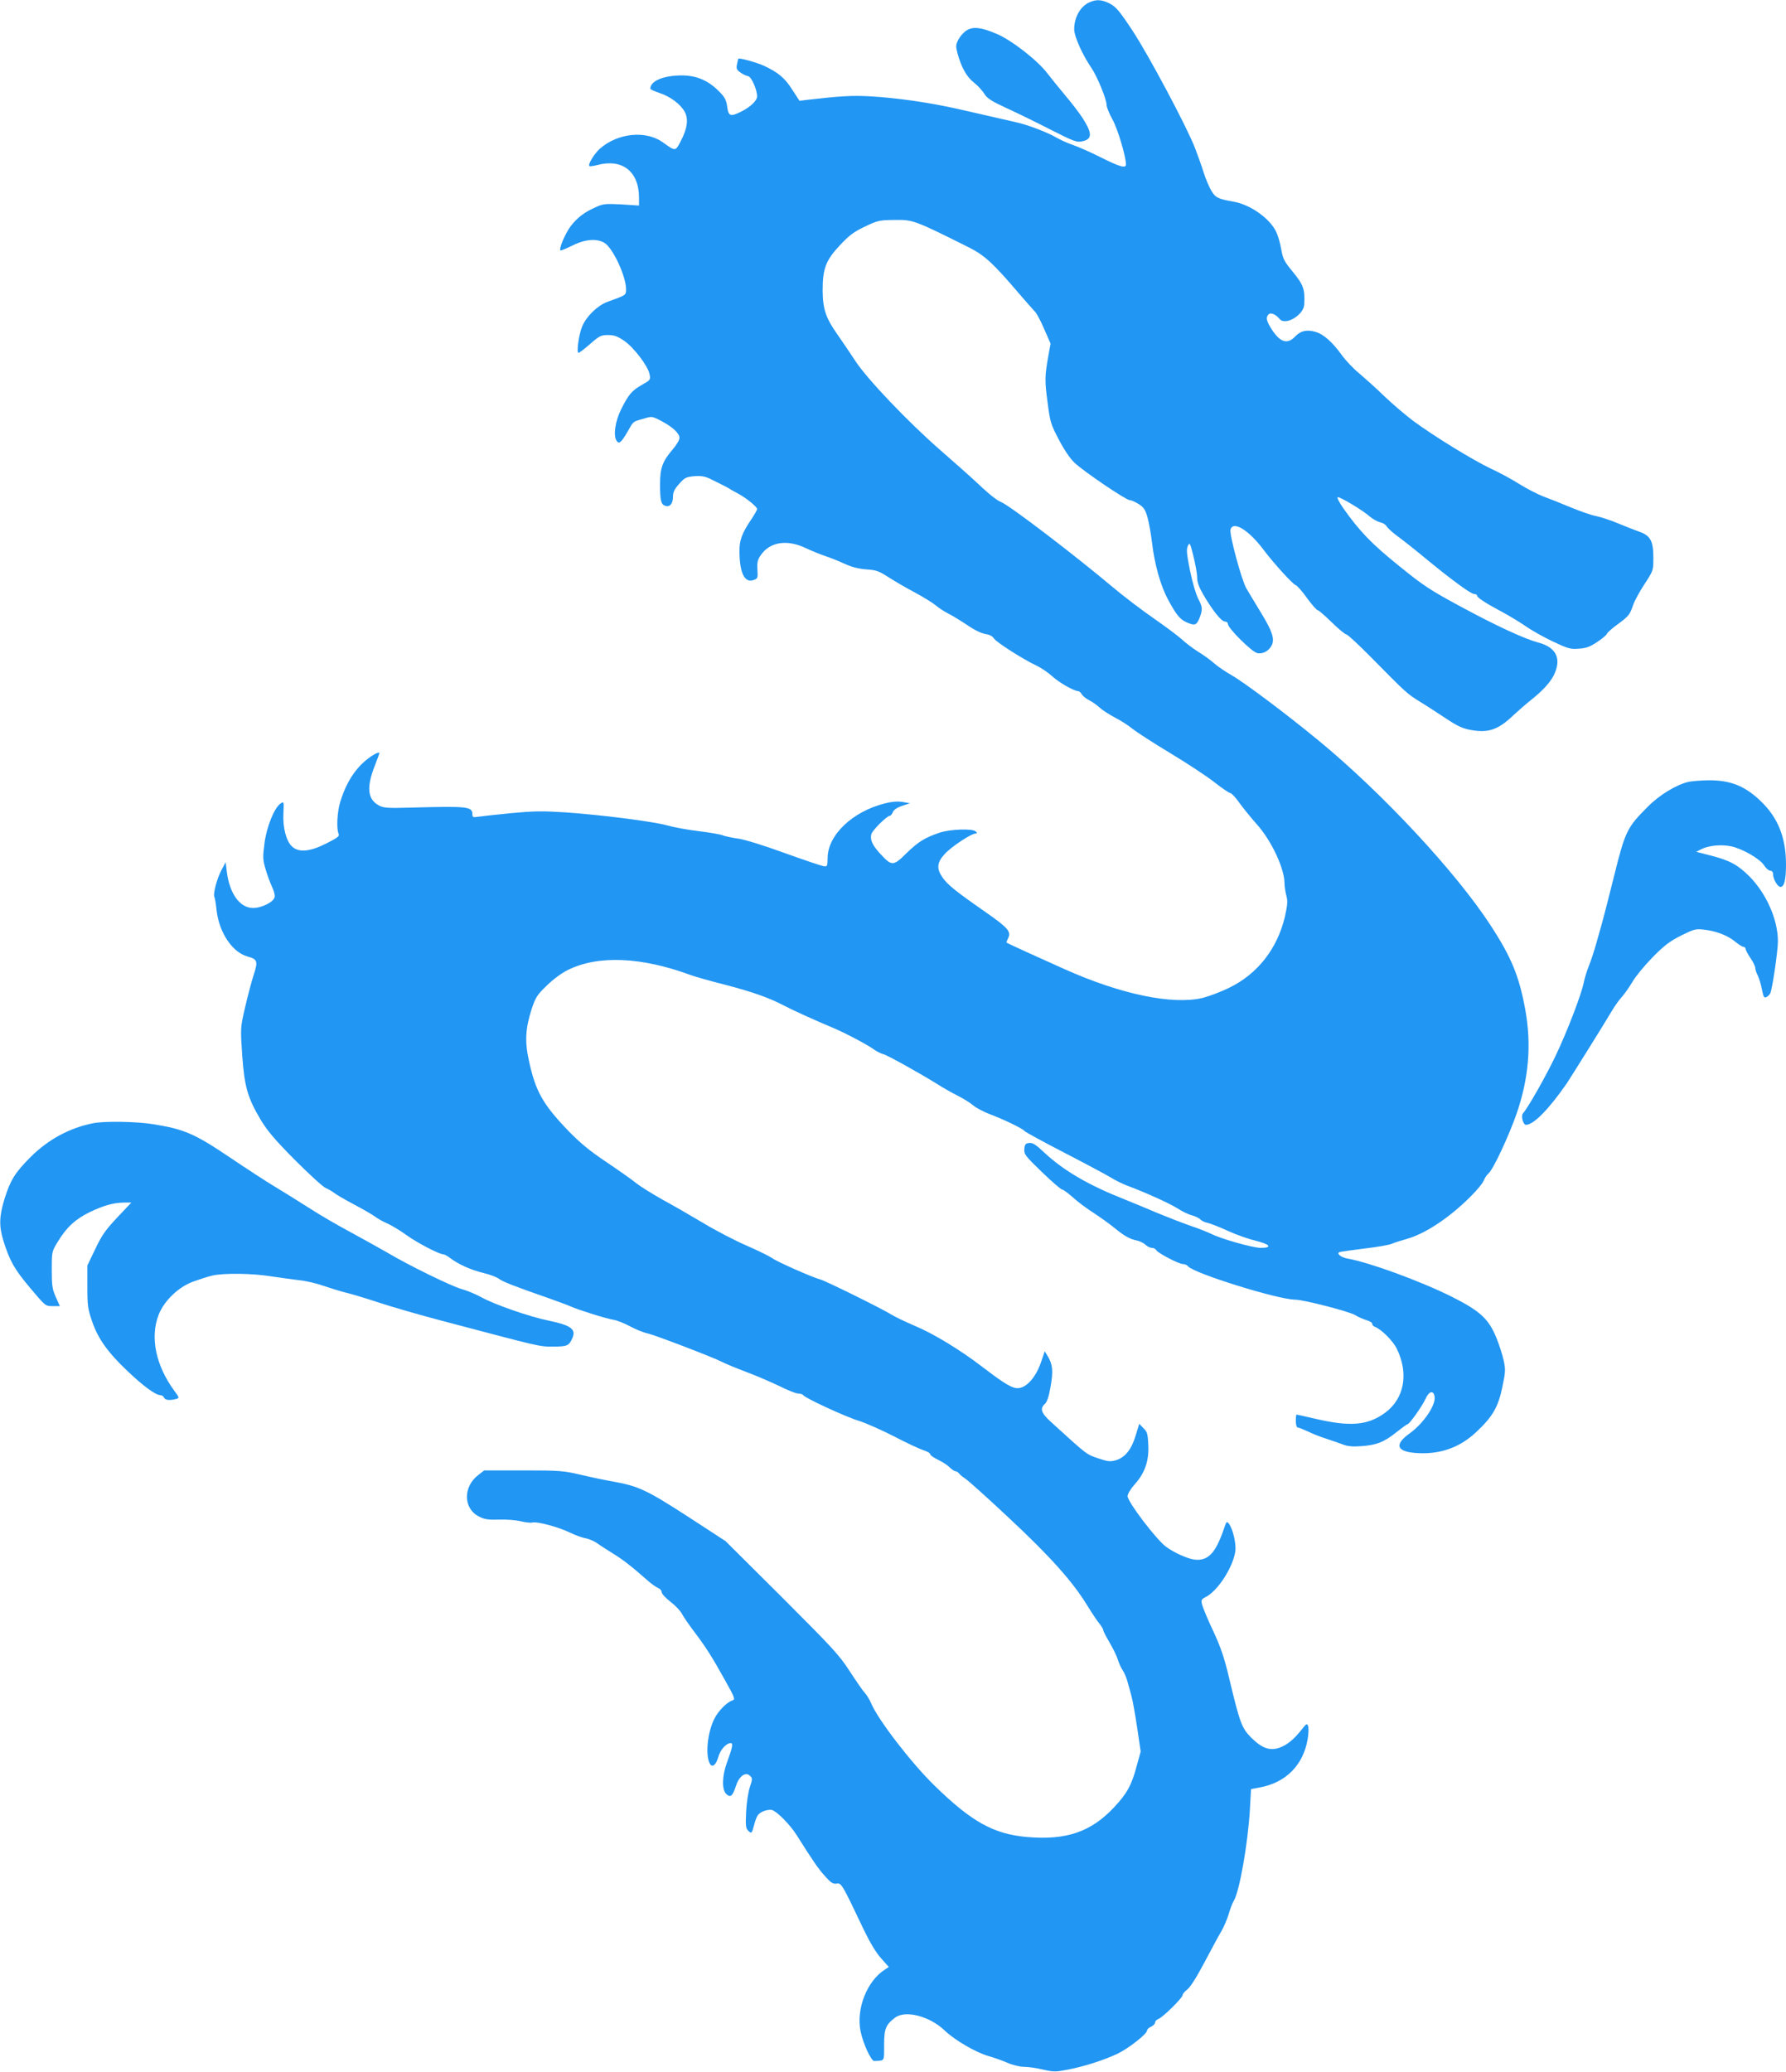 <?xml version="1.0" standalone="no"?>
<!DOCTYPE svg PUBLIC "-//W3C//DTD SVG 20010904//EN"
 "http://www.w3.org/TR/2001/REC-SVG-20010904/DTD/svg10.dtd">
<svg version="1.0" xmlns="http://www.w3.org/2000/svg"
 width="1104pt" height="1280pt" viewBox="0 0 1104 1280"
 preserveAspectRatio="xMidYMid meet">
<g transform="translate(0,1280) scale(0.1,-0.1)"
fill="#2196f3" stroke="none">
<path d="M6735 12786 c-57 -25 -95 -93 -95 -167 0 -44 51 -158 108 -241 35
-52 92 -191 92 -225 0 -14 16 -54 36 -90 32 -56 84 -230 84 -279 0 -26 -39
-15 -158 45 -64 32 -142 66 -172 76 -30 10 -76 31 -102 46 -47 28 -160 72
-228 89 -19 5 -78 18 -130 30 -52 12 -162 37 -245 56 -177 40 -384 70 -550 79
-107 6 -186 1 -378 -21 l-55 -7 -45 69 c-46 73 -87 107 -178 149 -45 20 -150
49 -155 42 -1 -1 -5 -16 -8 -33 -6 -27 -3 -35 21 -52 15 -11 37 -21 48 -23 20
-4 55 -83 55 -125 0 -25 -41 -65 -97 -93 -68 -34 -80 -30 -88 30 -6 43 -15 59
-52 96 -68 68 -141 98 -235 97 -111 -2 -188 -35 -188 -82 0 -4 25 -16 55 -26
66 -21 131 -69 157 -116 25 -45 17 -104 -24 -182 -33 -64 -32 -64 -110 -8
-105 76 -279 59 -390 -39 -34 -30 -75 -97 -65 -107 3 -3 25 0 48 6 155 42 259
-39 259 -202 l0 -48 -108 7 c-97 5 -113 4 -157 -16 -73 -32 -116 -65 -157
-118 -34 -45 -74 -140 -64 -150 3 -3 33 10 68 27 82 42 156 49 205 19 52 -32
133 -207 133 -286 0 -37 1 -36 -115 -78 -59 -21 -129 -88 -155 -149 -21 -46
-38 -166 -24 -166 5 0 38 25 72 55 57 50 68 55 110 55 37 0 58 -7 98 -34 61
-41 149 -157 159 -207 7 -36 6 -37 -49 -68 -61 -35 -81 -59 -127 -151 -35 -70
-48 -155 -30 -189 16 -29 30 -18 72 55 35 62 29 58 97 77 52 16 52 16 110 -14
71 -38 112 -76 112 -105 0 -13 -19 -44 -42 -71 -62 -72 -78 -114 -78 -213 0
-102 6 -127 32 -135 28 -10 48 13 48 55 0 29 8 47 38 80 34 39 43 43 94 48 43
3 65 -1 99 -17 67 -33 103 -51 119 -61 8 -6 33 -19 55 -31 49 -27 115 -80 115
-94 0 -6 -16 -34 -36 -64 -57 -84 -74 -129 -73 -196 0 -133 32 -199 86 -179
27 9 28 12 25 64 -3 44 1 62 20 89 56 83 162 100 278 45 36 -17 90 -39 120
-49 30 -10 84 -31 120 -48 46 -21 86 -31 135 -35 61 -4 78 -10 135 -47 36 -23
109 -66 164 -95 54 -29 112 -65 130 -80 17 -15 51 -37 76 -50 25 -12 78 -45
119 -72 45 -31 89 -52 112 -55 25 -4 44 -13 53 -28 16 -24 184 -131 266 -169
27 -13 70 -42 95 -65 41 -38 134 -91 160 -91 6 0 16 -9 22 -20 7 -11 27 -27
45 -36 18 -9 47 -29 63 -44 17 -16 60 -44 98 -64 37 -19 85 -50 106 -68 22
-18 126 -86 233 -150 106 -64 231 -146 276 -182 46 -36 90 -66 97 -66 7 0 34
-28 58 -63 25 -34 73 -93 106 -130 90 -100 171 -273 171 -364 0 -18 5 -52 11
-75 10 -36 8 -57 -9 -134 -47 -196 -168 -351 -342 -436 -52 -26 -128 -54 -167
-64 -186 -43 -500 21 -848 176 -144 64 -357 161 -363 166 -2 1 2 12 8 24 23
44 5 65 -147 171 -178 124 -226 163 -258 209 -37 54 -33 92 15 144 41 45 164
126 190 126 11 0 12 2 1 13 -19 19 -156 14 -221 -7 -94 -32 -133 -56 -206
-127 -82 -81 -91 -82 -162 -5 -49 53 -65 87 -56 122 6 24 97 114 115 114 5 0
13 10 18 22 5 14 25 28 57 39 l49 16 -46 8 c-31 5 -67 2 -110 -9 -199 -50
-352 -195 -353 -336 -1 -52 -2 -55 -25 -52 -12 2 -123 39 -245 83 -126 46
-249 84 -286 88 -36 5 -78 14 -93 20 -15 6 -83 18 -150 26 -67 8 -154 24 -192
35 -84 24 -403 65 -633 81 -141 9 -193 8 -332 -5 -91 -9 -182 -19 -202 -22
-33 -5 -38 -4 -38 14 0 49 -27 52 -385 42 -138 -4 -164 -2 -192 13 -72 38 -79
114 -25 249 16 40 28 75 27 76 -10 11 -82 -38 -123 -83 -52 -57 -90 -126 -119
-220 -19 -62 -24 -167 -10 -197 7 -14 -6 -24 -75 -59 -103 -52 -171 -58 -213
-19 -36 34 -58 117 -53 206 3 72 3 73 -17 60 -39 -26 -87 -144 -100 -246 -11
-84 -11 -101 6 -158 10 -35 28 -84 39 -108 12 -24 20 -53 18 -65 -4 -31 -79
-69 -134 -69 -81 0 -145 88 -162 224 l-7 59 -26 -49 c-28 -51 -53 -149 -44
-165 3 -5 10 -43 14 -85 16 -137 98 -259 192 -284 61 -17 65 -29 36 -117 -14
-43 -37 -133 -53 -201 -28 -122 -28 -123 -17 -290 14 -196 33 -263 114 -400
41 -68 86 -122 212 -249 89 -89 175 -168 192 -174 16 -7 39 -20 50 -29 11 -9
65 -41 120 -70 55 -29 114 -63 132 -76 18 -14 53 -33 79 -44 26 -12 78 -43
115 -70 66 -48 204 -120 230 -120 7 0 26 -11 43 -24 51 -38 126 -72 204 -91
39 -9 83 -26 96 -36 23 -18 100 -48 316 -123 52 -19 111 -40 130 -49 48 -21
216 -74 265 -82 22 -4 67 -22 100 -40 33 -18 82 -38 110 -44 53 -13 410 -150
459 -176 16 -9 84 -37 150 -62 67 -25 160 -66 208 -89 48 -24 98 -44 112 -44
14 0 28 -5 31 -10 11 -18 267 -136 345 -159 41 -13 139 -56 217 -96 78 -41
161 -79 183 -86 22 -7 40 -17 40 -24 0 -6 22 -22 50 -35 27 -13 59 -34 71 -47
13 -12 28 -23 35 -23 6 0 18 -7 25 -17 8 -9 26 -23 40 -32 14 -9 134 -116 265
-239 254 -237 395 -394 485 -542 29 -47 63 -98 76 -113 13 -16 23 -34 23 -40
0 -6 18 -40 39 -76 21 -36 45 -84 51 -106 7 -22 20 -51 30 -65 9 -14 22 -43
28 -65 6 -22 18 -63 25 -90 8 -28 24 -117 36 -198 l22 -149 -26 -94 c-30 -113
-59 -166 -138 -250 -143 -153 -296 -205 -539 -184 -206 18 -343 94 -574 320
-142 139 -347 405 -389 506 -9 21 -26 50 -39 64 -13 14 -55 75 -94 135 -64 99
-105 143 -419 457 l-348 346 -235 153 c-251 162 -303 187 -459 215 -47 8 -138
27 -201 42 -108 25 -129 27 -356 27 l-241 0 -36 -28 c-96 -73 -94 -208 4 -257
32 -17 56 -21 122 -19 45 2 106 -3 135 -10 29 -7 62 -11 73 -8 29 8 162 -28
234 -63 33 -16 77 -32 98 -35 20 -4 52 -18 70 -31 17 -13 59 -39 92 -60 60
-36 117 -80 210 -162 27 -25 60 -48 72 -53 13 -5 23 -16 23 -26 0 -10 25 -37
55 -60 30 -23 62 -57 71 -75 9 -18 43 -67 74 -108 72 -95 111 -156 192 -302
60 -107 64 -118 46 -124 -34 -10 -88 -65 -112 -113 -44 -86 -57 -230 -27 -280
15 -24 37 -5 51 43 13 46 49 86 77 86 16 0 11 -26 -23 -119 -31 -83 -33 -170
-4 -196 26 -24 39 -12 60 53 19 58 59 87 86 60 16 -15 16 -20 -1 -70 -10 -30
-20 -96 -23 -153 -4 -90 -2 -102 15 -118 19 -17 20 -16 36 43 15 52 22 63 51
77 19 9 44 13 57 10 31 -8 111 -89 152 -153 101 -160 136 -212 177 -256 36
-41 49 -49 71 -46 30 5 33 0 167 -282 40 -83 76 -143 108 -179 l48 -54 -24
-16 c-110 -70 -178 -240 -151 -379 15 -76 66 -187 85 -186 66 3 61 -5 61 98 0
102 10 126 68 170 64 48 214 9 307 -80 64 -61 194 -136 272 -158 29 -8 80 -26
113 -40 34 -15 79 -26 105 -26 25 0 77 -7 117 -17 67 -15 78 -15 155 0 103 20
223 59 306 98 68 33 182 122 182 143 0 7 11 18 25 24 14 6 25 18 25 26 0 8 9
17 19 21 26 8 151 131 151 148 0 7 13 23 29 35 18 13 58 76 107 169 43 81 90
169 106 195 15 27 35 74 44 105 9 32 23 67 30 78 35 55 88 355 100 565 l7 126
58 11 c158 30 265 138 292 297 6 34 7 71 3 82 -7 17 -11 15 -39 -21 -49 -62
-88 -94 -135 -112 -61 -23 -110 -6 -178 61 -59 60 -70 90 -138 375 -28 118
-50 183 -95 280 -33 69 -63 142 -69 162 -9 34 -8 37 25 54 73 40 164 181 179
280 6 46 -14 135 -39 170 -14 18 -16 16 -33 -35 -51 -148 -98 -196 -181 -186
-44 6 -126 43 -175 79 -61 45 -238 278 -238 313 0 13 18 44 44 73 63 70 89
146 84 243 -3 68 -6 81 -30 104 l-26 27 -22 -72 c-25 -85 -65 -136 -122 -153
-35 -10 -48 -9 -111 12 -73 25 -66 20 -289 223 -63 57 -72 84 -38 114 13 13
24 47 34 106 17 96 13 135 -16 185 l-20 33 -22 -64 c-36 -108 -105 -177 -163
-162 -34 8 -92 46 -200 129 -135 104 -304 207 -420 255 -56 24 -121 55 -145
70 -54 34 -404 207 -438 216 -52 14 -266 109 -296 131 -17 12 -88 47 -159 78
-70 30 -191 93 -269 140 -77 46 -190 111 -251 144 -60 34 -132 78 -160 100
-27 22 -112 82 -188 133 -103 69 -162 118 -235 193 -157 164 -202 243 -243
434 -26 117 -21 199 17 317 24 72 33 87 93 145 41 40 92 78 133 98 186 91 452
80 756 -32 24 -9 121 -37 217 -61 171 -45 270 -80 363 -129 47 -25 194 -92
307 -139 73 -31 209 -103 250 -133 17 -12 41 -24 55 -27 26 -7 228 -119 335
-186 33 -21 89 -53 125 -71 36 -18 79 -45 96 -60 18 -15 65 -40 105 -55 87
-33 205 -90 213 -104 4 -5 111 -64 239 -130 128 -66 259 -136 291 -155 32 -20
80 -43 105 -52 112 -42 256 -107 306 -138 29 -19 71 -40 93 -45 22 -6 45 -18
52 -25 6 -8 26 -18 43 -21 18 -4 75 -26 127 -50 52 -24 130 -51 172 -61 90
-22 105 -44 31 -44 -49 0 -246 56 -305 86 -18 9 -75 32 -128 50 -52 18 -144
54 -205 79 -60 26 -153 64 -205 85 -220 87 -375 177 -493 287 -54 51 -74 64
-95 61 -23 -2 -28 -9 -30 -37 -3 -32 4 -42 109 -143 61 -59 118 -108 125 -108
7 0 36 -22 66 -48 29 -27 87 -70 128 -96 41 -27 99 -68 129 -93 63 -51 93 -68
140 -78 18 -4 42 -16 52 -26 10 -10 28 -19 39 -19 10 0 23 -6 27 -14 11 -19
140 -86 165 -86 12 0 26 -6 32 -14 34 -43 557 -206 662 -206 52 0 338 -74 372
-96 15 -10 45 -23 67 -30 22 -6 39 -17 37 -23 -1 -6 6 -14 15 -18 41 -15 113
-87 137 -136 75 -153 47 -307 -71 -395 -109 -80 -217 -89 -441 -36 -57 13
-105 24 -108 24 -2 0 -4 -18 -4 -40 0 -23 5 -40 12 -40 6 0 34 -11 62 -24 28
-14 78 -34 111 -44 33 -11 80 -27 104 -36 32 -13 62 -15 118 -11 94 7 140 26
216 87 33 26 63 48 67 48 12 0 92 113 112 158 22 49 51 54 56 10 6 -53 -70
-163 -154 -224 -95 -68 -83 -111 33 -121 148 -12 273 30 378 129 100 93 136
154 161 276 20 94 21 109 9 166 -8 35 -28 99 -46 142 -48 117 -102 165 -275
252 -194 97 -512 213 -645 236 -41 7 -71 33 -48 40 8 3 77 12 154 22 77 9 154
22 170 30 17 7 57 20 90 29 114 32 260 128 392 259 40 39 78 85 84 101 7 17
20 37 30 45 29 24 126 232 175 373 74 217 91 422 53 635 -38 210 -86 327 -216
526 -215 330 -671 819 -1063 1141 -200 165 -465 363 -540 405 -34 19 -81 51
-104 71 -22 20 -68 53 -101 73 -33 21 -78 55 -100 76 -22 20 -98 77 -170 127
-71 49 -189 138 -260 198 -228 192 -630 499 -685 522 -33 14 -76 49 -180 147
-25 23 -115 103 -200 177 -197 172 -450 437 -523 549 -31 47 -80 120 -111 164
-72 102 -90 157 -91 271 0 135 19 186 106 279 59 63 86 83 155 116 80 38 90
40 182 41 116 2 123 -1 460 -169 99 -50 151 -98 312 -287 41 -48 85 -97 96
-109 12 -11 38 -61 59 -110 l39 -89 -13 -71 c-23 -129 -24 -156 -6 -289 16
-125 20 -138 70 -233 32 -62 70 -118 97 -143 54 -52 318 -231 341 -231 10 0
34 -11 55 -24 32 -20 41 -34 55 -82 9 -33 21 -99 27 -149 16 -139 53 -273 101
-361 51 -95 74 -122 116 -140 49 -21 59 -17 77 26 21 54 20 69 -8 122 -13 25
-36 102 -50 172 -21 104 -23 131 -14 152 12 25 14 21 35 -62 12 -49 23 -108
23 -131 0 -30 11 -60 37 -105 56 -97 113 -168 134 -168 11 0 19 -7 19 -15 0
-26 148 -173 181 -180 35 -8 74 14 91 50 18 39 1 88 -69 202 -36 59 -76 126
-89 148 -30 52 -105 332 -98 362 15 59 114 -2 207 -127 57 -76 177 -209 196
-215 9 -3 41 -39 70 -80 30 -41 60 -75 66 -75 6 0 45 -34 87 -75 42 -41 83
-75 91 -75 7 0 76 -64 153 -142 216 -219 221 -224 302 -274 43 -26 116 -74
163 -105 68 -45 100 -60 150 -69 109 -20 170 1 264 91 28 26 77 69 111 96 68
54 114 104 137 148 52 103 19 175 -94 205 -86 23 -257 102 -474 219 -200 108
-236 132 -390 257 -169 136 -244 215 -343 356 -24 35 -39 64 -33 66 13 4 154
-80 199 -120 19 -16 47 -31 63 -35 16 -3 34 -14 39 -23 5 -10 31 -34 57 -54
67 -50 118 -91 209 -166 142 -116 257 -200 276 -200 10 0 18 -4 18 -10 0 -12
59 -50 161 -104 42 -23 105 -61 140 -85 35 -25 110 -67 167 -94 95 -45 109
-49 161 -45 46 3 70 12 113 41 31 20 58 43 61 51 3 8 32 34 64 57 71 52 78 61
98 121 9 26 41 85 71 130 54 83 54 83 54 163 0 102 -18 136 -87 160 -26 9 -85
32 -130 51 -45 19 -106 39 -135 45 -29 5 -100 30 -158 54 -58 24 -135 55 -171
68 -36 14 -104 49 -150 78 -46 29 -124 71 -174 94 -107 50 -353 201 -480 295
-49 37 -130 106 -180 154 -49 48 -119 110 -153 139 -35 28 -83 79 -107 112
-58 81 -115 132 -165 145 -54 15 -91 6 -125 -30 -48 -50 -93 -35 -146 48 -31
50 -36 71 -17 90 13 13 44 0 68 -29 35 -43 148 24 152 89 5 95 -4 121 -71 203
-53 64 -61 80 -71 138 -6 36 -20 85 -31 108 -40 84 -160 169 -264 187 -97 17
-112 25 -138 69 -14 24 -35 74 -47 112 -12 39 -36 106 -53 150 -52 134 -285
571 -386 725 -82 124 -103 148 -141 168 -50 25 -82 27 -125 8z"/>
<path d="M5975 12612 c-17 -10 -39 -35 -50 -55 -17 -33 -18 -41 -7 -84 23 -86
57 -148 101 -182 24 -19 53 -50 65 -70 19 -30 45 -46 142 -91 66 -30 188 -90
272 -133 132 -67 157 -77 187 -71 67 12 69 47 8 143 -20 31 -68 94 -108 141
-39 47 -89 108 -111 137 -59 79 -224 207 -314 244 -96 41 -145 46 -185 21z"/>
<path d="M10436 7969 c-75 -18 -179 -81 -251 -154 -127 -127 -139 -151 -206
-421 -33 -132 -66 -261 -74 -289 -8 -27 -25 -88 -38 -135 -13 -47 -34 -110
-46 -139 -12 -30 -26 -76 -31 -101 -14 -72 -101 -300 -174 -453 -60 -126 -171
-322 -202 -356 -14 -16 1 -71 19 -71 48 2 139 94 251 255 24 36 238 378 274
440 19 33 49 76 67 95 17 19 47 62 66 94 19 33 75 101 124 151 74 75 106 99
177 135 81 40 90 42 142 36 74 -8 146 -36 193 -75 21 -17 43 -31 50 -31 7 0
13 -6 13 -12 0 -7 14 -33 30 -57 17 -24 30 -52 30 -61 0 -10 7 -31 15 -46 8
-16 20 -55 26 -86 10 -50 14 -56 29 -48 10 5 21 17 24 26 13 34 46 261 46 318
0 133 -70 293 -175 400 -74 74 -123 100 -244 131 l-86 22 31 16 c45 23 123 31
185 18 70 -15 178 -77 204 -118 11 -18 28 -32 38 -33 10 0 17 -8 17 -20 0 -31
28 -80 46 -80 23 0 34 44 34 138 0 168 -50 291 -157 393 -98 94 -188 129 -323
128 -47 -1 -102 -5 -124 -10z"/>
<path d="M575 5860 c-145 -29 -277 -100 -386 -209 -95 -95 -124 -141 -160
-255 -34 -109 -36 -171 -8 -262 38 -122 67 -175 164 -290 96 -114 96 -114 140
-114 l45 0 -25 56 c-22 49 -25 71 -25 168 0 111 0 113 36 172 54 90 109 141
199 185 88 42 147 58 213 59 l44 0 -87 -92 c-73 -78 -96 -110 -136 -195 l-49
-102 0 -131 c0 -118 3 -138 30 -216 36 -105 97 -191 219 -306 94 -90 173 -148
202 -148 9 0 19 -7 23 -15 6 -16 35 -19 73 -9 23 6 23 7 -11 53 -113 155 -149
328 -96 466 34 88 122 173 215 207 39 14 91 31 118 37 68 16 247 14 363 -5 54
-8 133 -19 175 -24 41 -4 109 -20 150 -35 41 -14 100 -32 131 -40 31 -7 125
-35 210 -63 84 -28 259 -78 388 -112 625 -165 601 -160 689 -160 89 0 99 5
121 57 21 51 -15 76 -147 103 -121 25 -334 99 -416 144 -34 19 -89 42 -122 51
-65 18 -329 147 -465 228 -47 27 -148 83 -225 125 -77 41 -194 109 -260 152
-66 42 -159 100 -206 128 -47 28 -173 110 -280 182 -215 145 -282 174 -472
204 -101 17 -303 20 -372 6z"/>
</g>
</svg>
